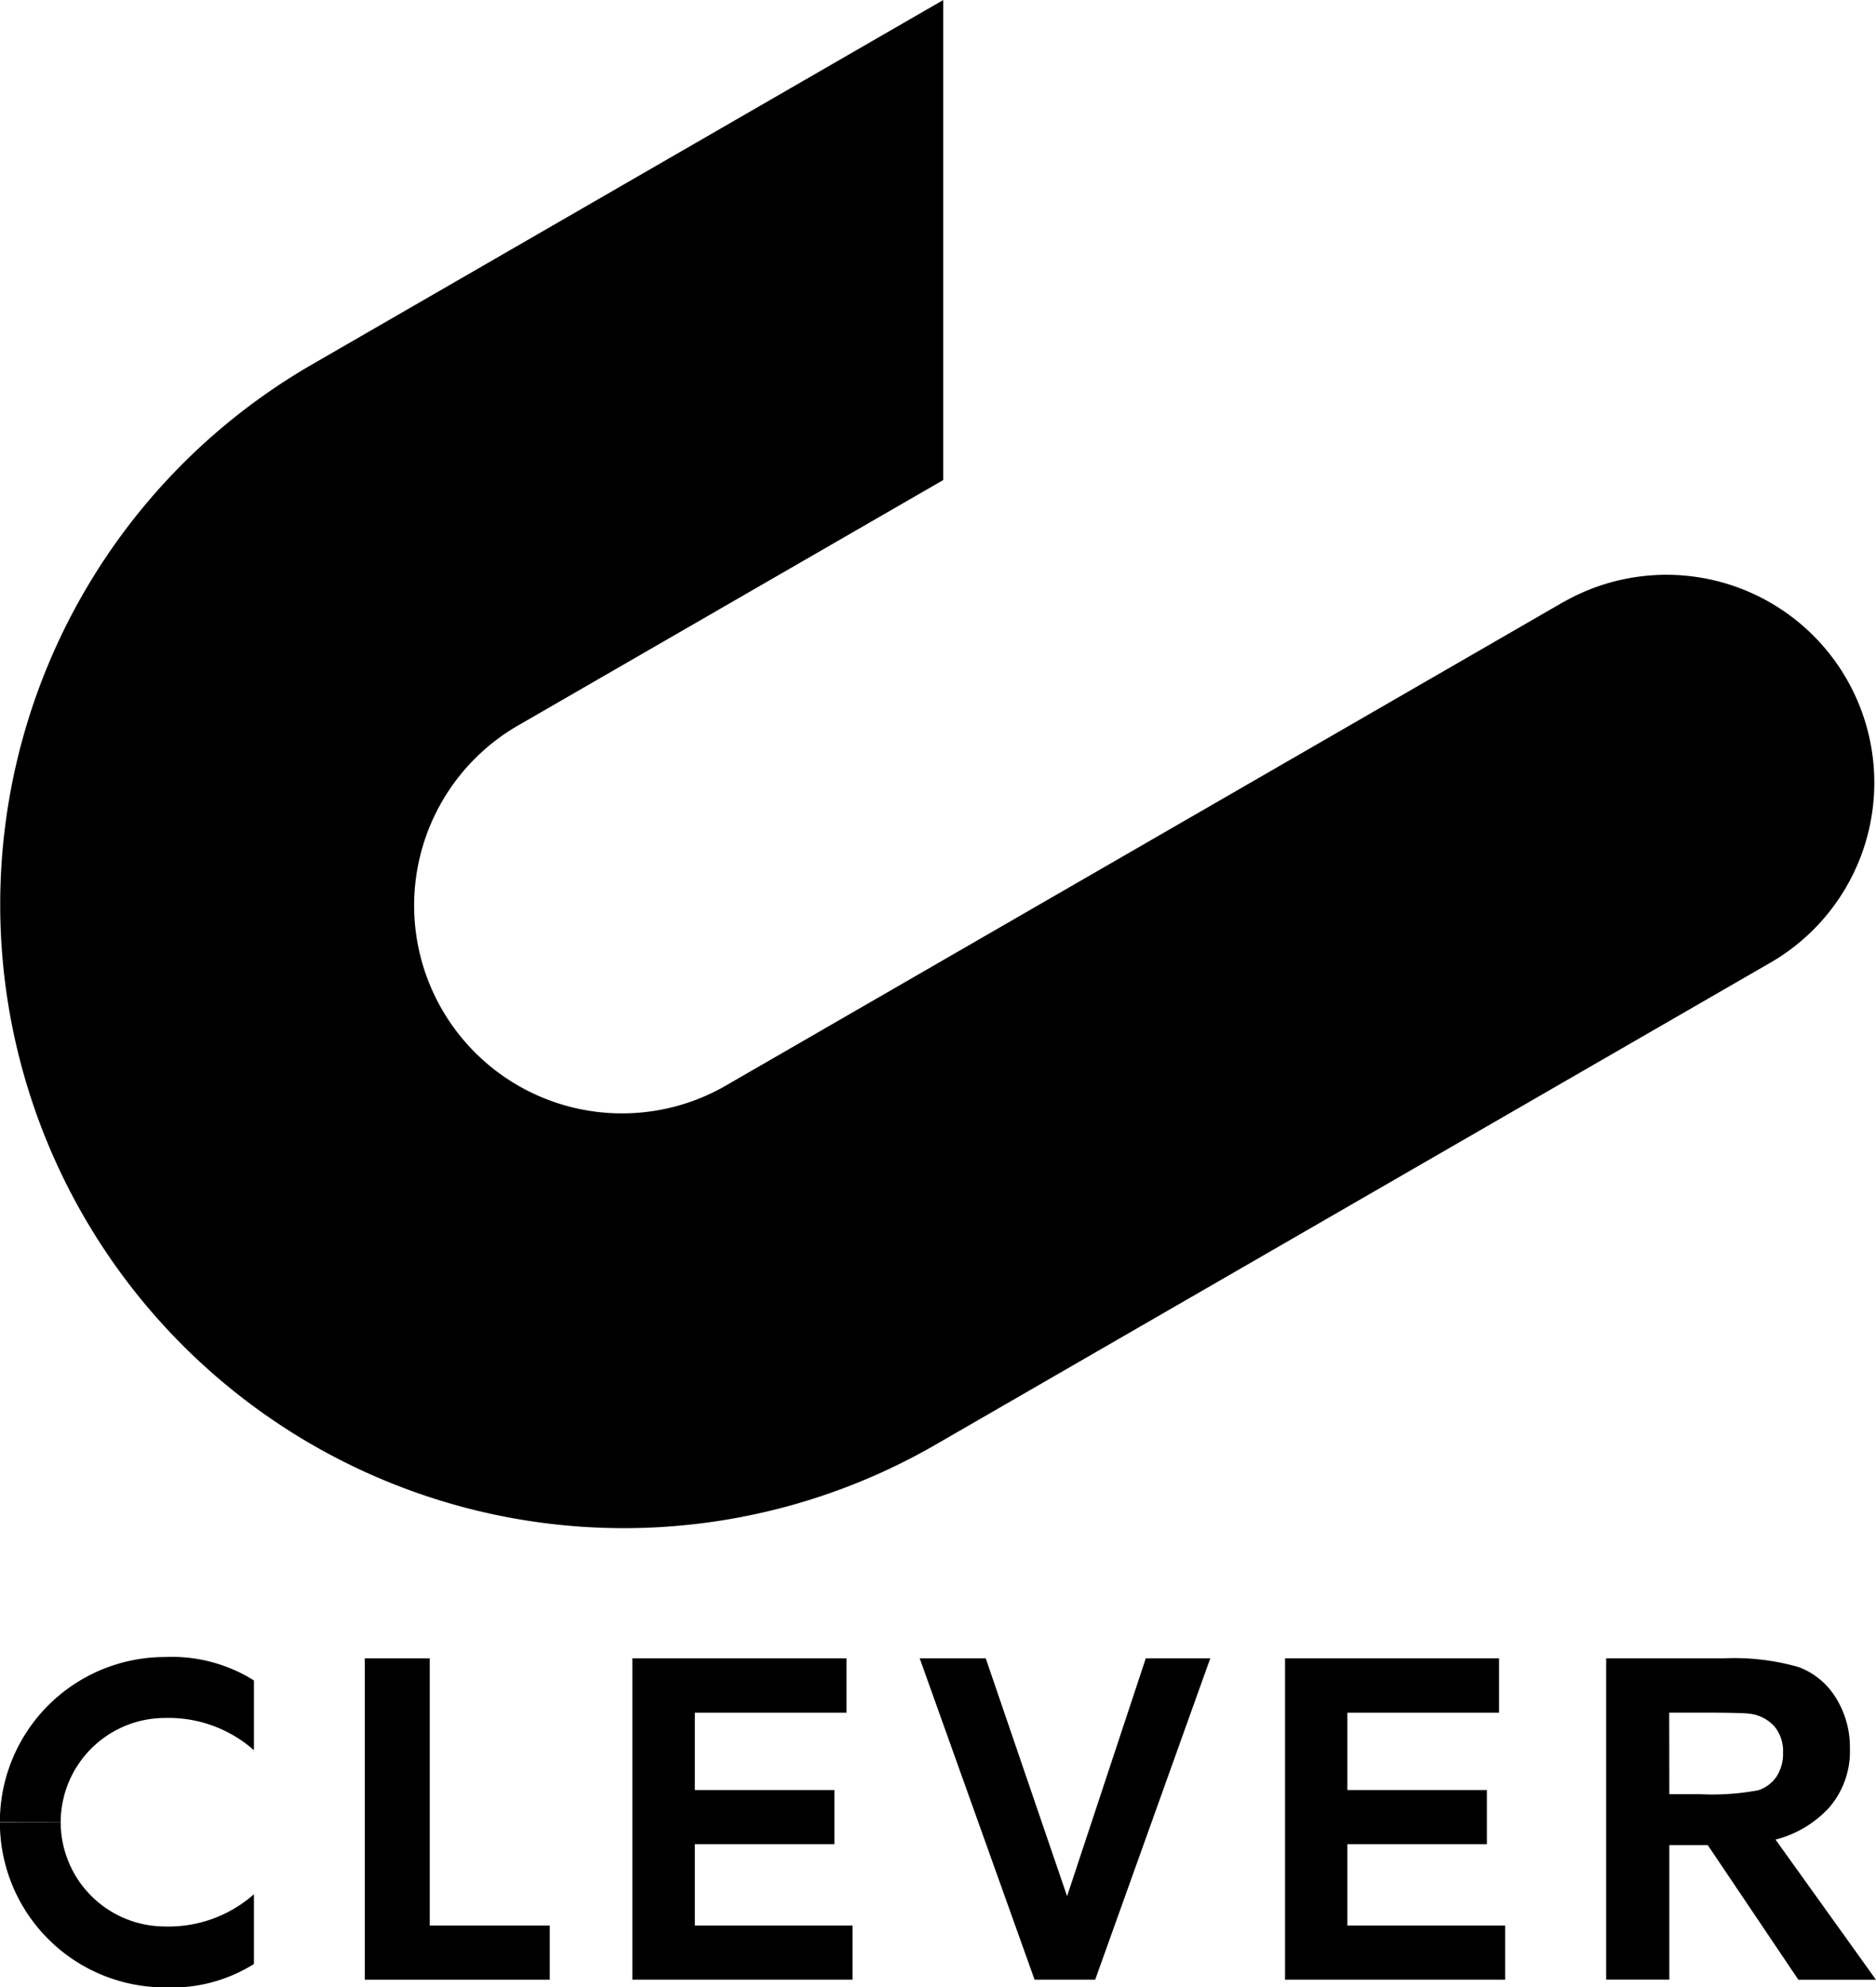 <svg xmlns="http://www.w3.org/2000/svg" width="61.842" height="65.513" viewBox="0 0 61.842 65.513">
  <g id="グループ_5" data-name="グループ 5" transform="translate(-577.898 -155.64)">
    <g id="グループ_4" data-name="グループ 4" transform="translate(577.898 155.64)">
      <g id="グループ_2" data-name="グループ 2" transform="translate(0 0)">
        <g id="グループ_1" data-name="グループ 1">
          <path id="パス_1" data-name="パス 1" d="M629.46,175.472l-27.573,15.92a6.853,6.853,0,1,1-6.853-11.869l13.956-8.057,0-15.824-20.806,12.013a20.558,20.558,0,1,0,20.558,35.608l27.573-15.92a6.853,6.853,0,0,0-6.853-11.869Z" transform="translate(-577.898 -155.64)" fill="#000"/>
        </g>
      </g>
      <g id="グループ_3" data-name="グループ 3" transform="translate(0 54.629)">
        <path id="パス_2" data-name="パス 2" d="M579.9,470.259a3.441,3.441,0,0,1,3.437-3.437,4.249,4.249,0,0,1,2.933,1.063v-2.3a5.09,5.09,0,0,0-2.933-.772,5.442,5.442,0,0,0-5.442,5.442Z" transform="translate(-577.899 -464.817)" fill="#000"/>
        <path id="パス_3" data-name="パス 3" d="M579.9,495.617a3.441,3.441,0,0,0,3.437,3.437,4.25,4.25,0,0,0,2.933-1.063v2.3a5.091,5.091,0,0,1-2.933.771,5.442,5.442,0,0,1-5.442-5.442Z" transform="translate(-577.899 -490.175)" fill="#000"/>
        <path id="パス_4" data-name="パス 4" d="M645.96,475.639V465.045H648.1v8.809h3.956v1.785Z" transform="translate(-633.934 -465.005)" fill="#000"/>
        <path id="パス_5" data-name="パス 5" d="M695.874,475.639V465.045h7.06v1.792h-5v2.549h4.6v1.785h-4.6v2.683h5.2v1.785Z" transform="translate(-675.029 -465.005)" fill="#000"/>
        <path id="パス_6" data-name="パス 6" d="M753.273,475.639l-3.787-10.594h2.177l2.681,7.841,2.594-7.841h2.126l-3.794,10.594Z" transform="translate(-719.168 -465.005)" fill="#000"/>
        <path id="パス_7" data-name="パス 7" d="M817.645,475.639V465.045H824.7v1.792h-5v2.549h4.6v1.785h-4.6v2.683h5.2v1.785Z" transform="translate(-775.284 -465.005)" fill="#000"/>
        <path id="パス_8" data-name="パス 8" d="M881.418,471.2h-1.779v4.437h-2.082V465.045h3.872a7.7,7.7,0,0,1,2.468.286,2.436,2.436,0,0,1,1.232,1.015,3.054,3.054,0,0,1,.462,1.669,2.829,2.829,0,0,1-.7,1.969,3.646,3.646,0,0,1-2.372,1.14Zm-1.779-1.677h1.01a8.175,8.175,0,0,0,1.922-.13,1.153,1.153,0,0,0,.6-.448,1.379,1.379,0,0,0,.217-.795,1.27,1.27,0,0,0-.286-.863,1.309,1.309,0,0,0-.806-.416q-.26-.036-1.561-.036h-1.1Z" transform="translate(-824.61 -465.005)" fill="#000"/>
        <path id="パス_9" data-name="パス 9" d="M897.385,496.243l3.642,5.082h-2.558l-3.208-4.766Z" transform="translate(-839.186 -490.69)" fill="#000"/>
      </g>
    </g>
  </g>
</svg>
